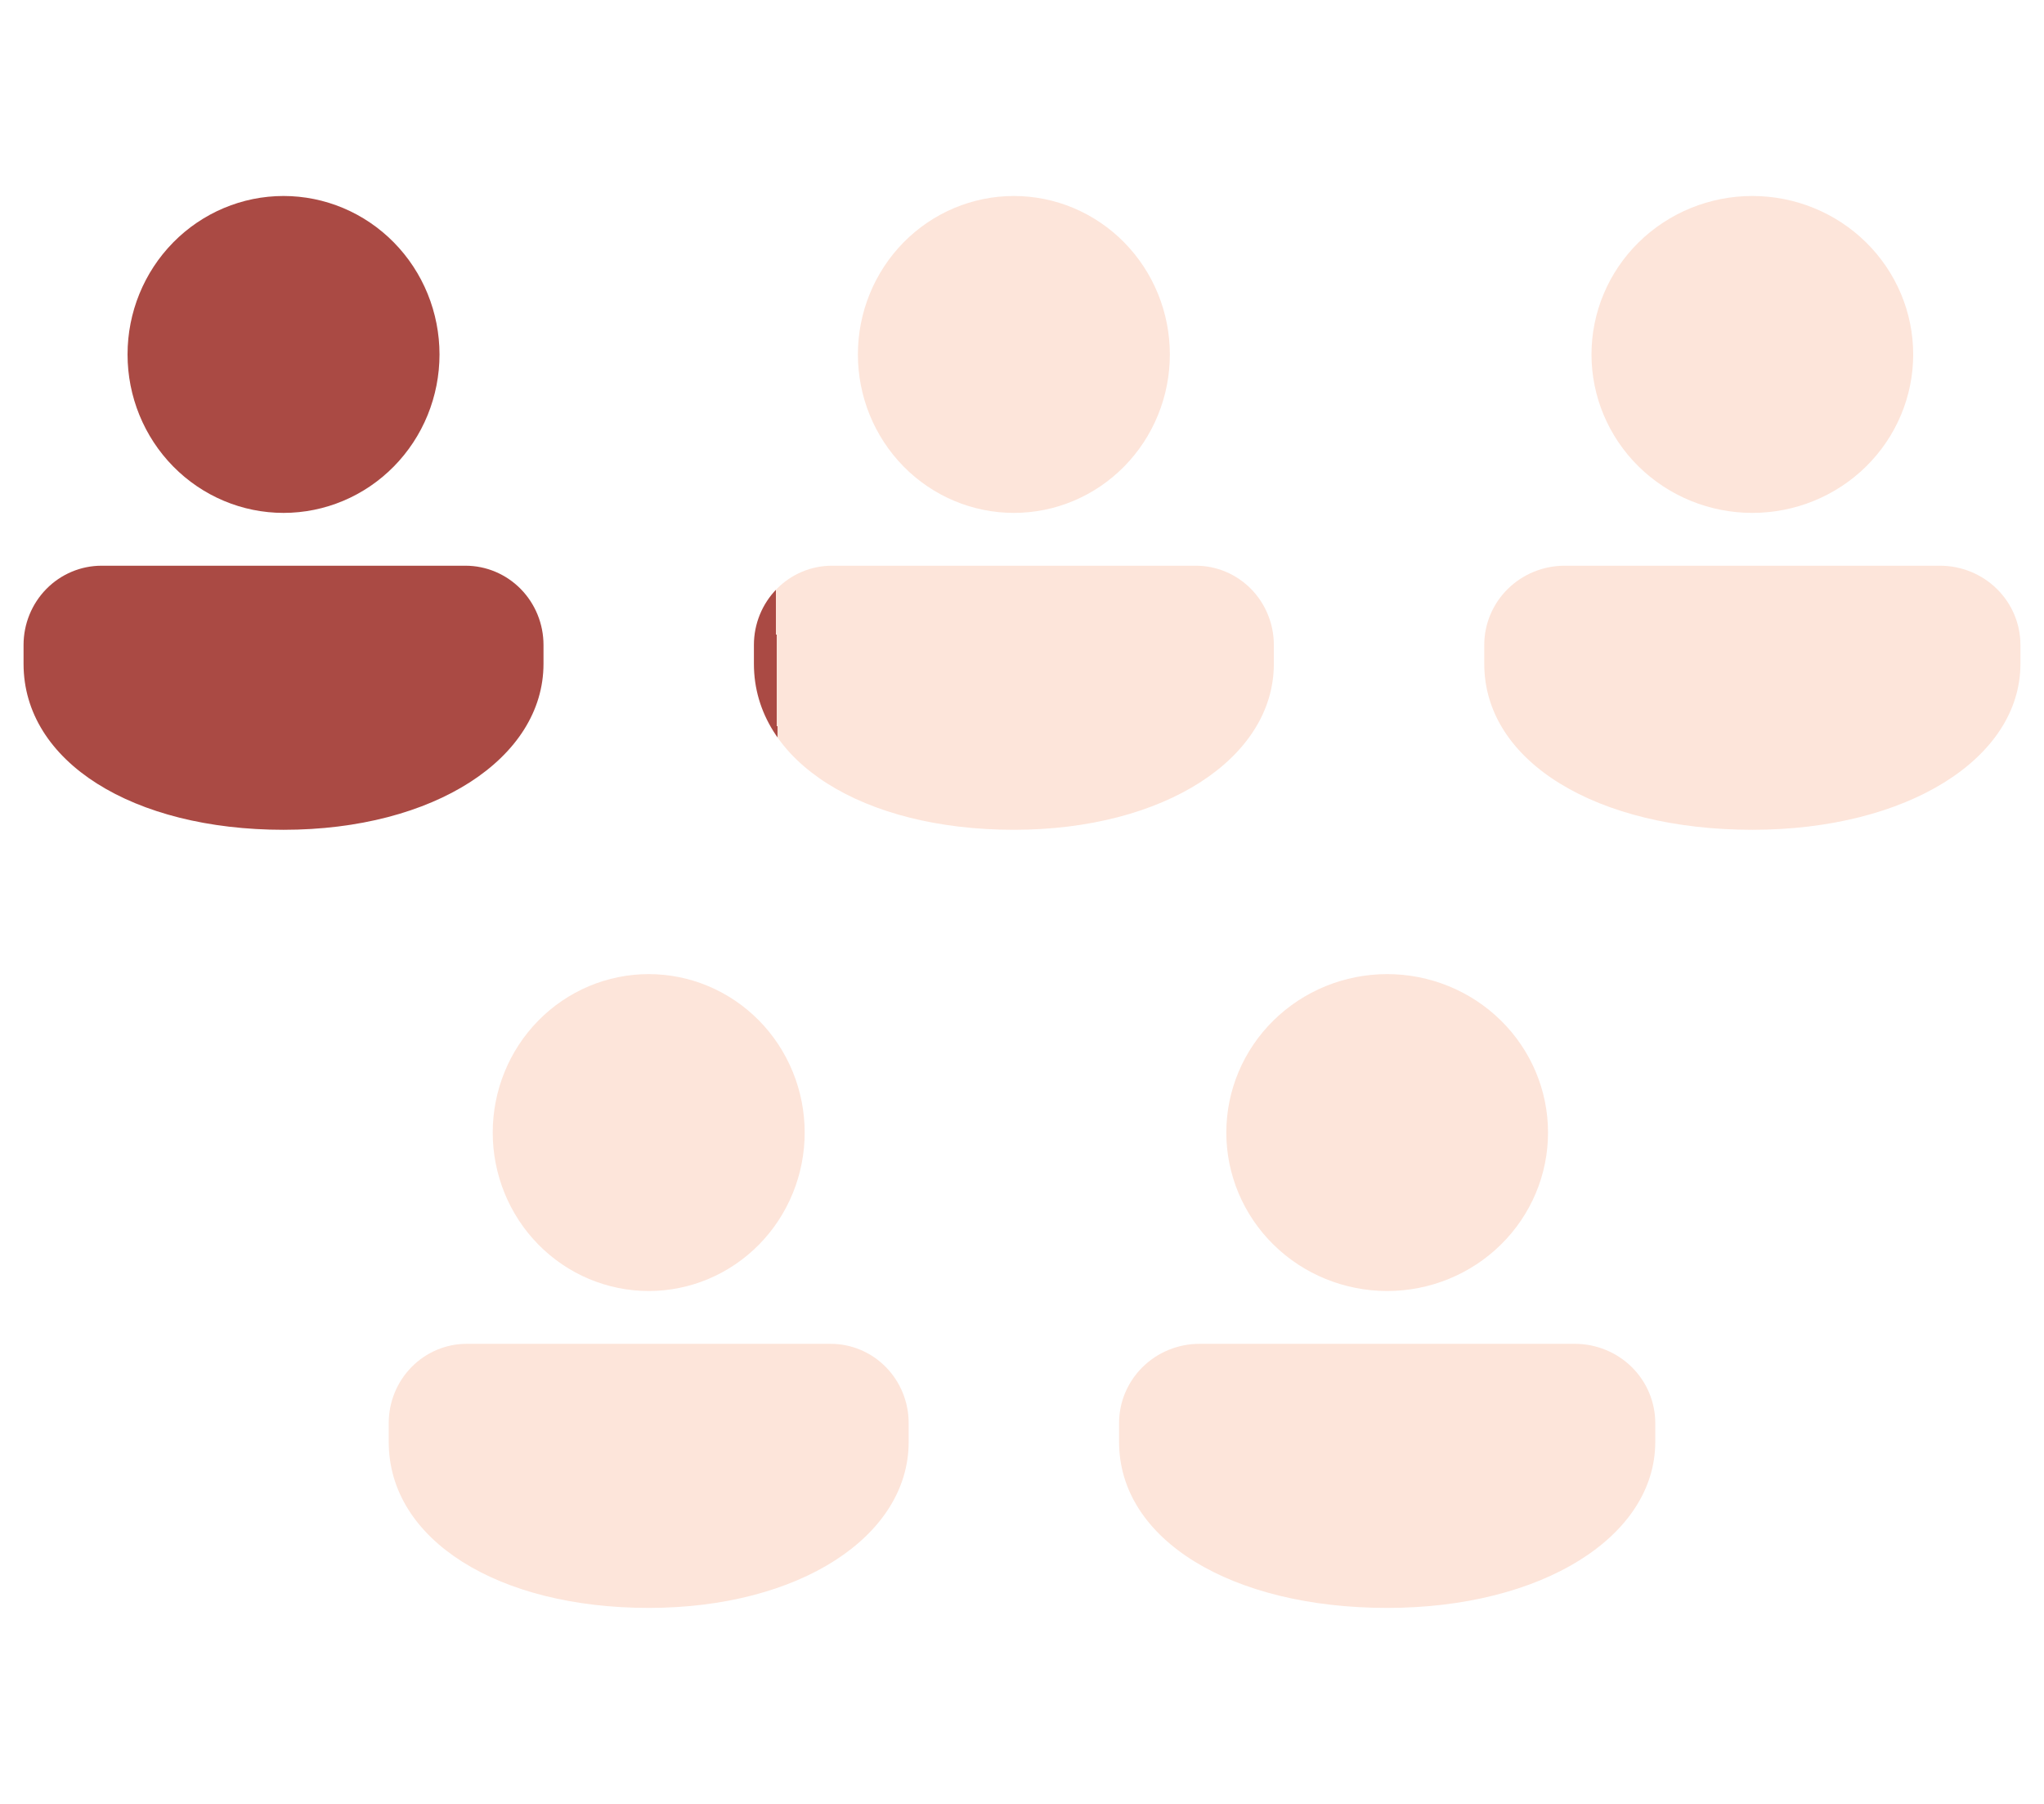 <svg width="170" height="150" viewBox="0 0 170 150" fill="none" xmlns="http://www.w3.org/2000/svg">
<path d="M38.716 47.041C40.437 47.041 42.086 47.735 43.303 48.97C44.519 50.206 45.203 51.881 45.203 53.628V55.199C45.203 63.053 36.1 69 23.581 69C11.062 69 1.959 63.363 1.959 55.199V53.628C1.959 51.881 2.643 50.206 3.859 48.97C5.076 47.735 6.726 47.041 8.446 47.041H38.716ZM23.581 16.297C25.285 16.297 26.972 16.638 28.546 17.3C30.12 17.962 31.55 18.933 32.754 20.156C33.959 21.38 34.915 22.832 35.567 24.431C36.218 26.029 36.554 27.743 36.554 29.473C36.554 31.203 36.218 32.917 35.567 34.515C34.915 36.114 33.959 37.566 32.754 38.79C31.55 40.013 30.12 40.984 28.546 41.646C26.972 42.308 25.285 42.649 23.581 42.649C20.14 42.649 16.841 41.261 14.408 38.79C11.975 36.319 10.608 32.967 10.608 29.473C10.608 25.979 11.975 22.627 14.408 20.156C16.841 17.686 20.14 16.297 23.581 16.297Z" fill="#AA4A44"/>
<path d="M99.459 47.041C101.18 47.041 102.83 47.735 104.046 48.97C105.262 50.206 105.946 51.881 105.946 53.628V55.199C105.946 63.053 96.843 69 84.324 69C71.805 69 62.703 63.363 62.703 55.199V53.628C62.703 51.881 63.386 50.206 64.603 48.97C65.819 47.735 67.469 47.041 69.189 47.041H99.459ZM84.324 16.297C86.028 16.297 87.715 16.638 89.289 17.3C90.863 17.962 92.293 18.933 93.498 20.156C94.702 21.38 95.658 22.832 96.31 24.431C96.962 26.029 97.297 27.743 97.297 29.473C97.297 31.203 96.962 32.917 96.31 34.515C95.658 36.114 94.702 37.566 93.498 38.79C92.293 40.013 90.863 40.984 89.289 41.646C87.715 42.308 86.028 42.649 84.324 42.649C80.884 42.649 77.584 41.261 75.151 38.79C72.718 36.319 71.351 32.967 71.351 29.473C71.351 25.979 72.718 22.627 75.151 20.156C77.584 17.686 80.884 16.297 84.324 16.297Z" fill="url(#paint0_linear_2459_565)"/>
<path d="M161.351 47.041C163.125 47.041 164.827 47.735 166.081 48.97C167.336 50.206 168.04 51.881 168.04 53.628V55.199C168.04 63.053 158.653 69 145.743 69C132.833 69 123.446 63.363 123.446 55.199V53.628C123.446 51.881 124.151 50.206 125.405 48.97C126.659 47.735 128.361 47.041 130.135 47.041H161.351ZM145.743 16.297C147.5 16.297 149.24 16.638 150.863 17.3C152.486 17.962 153.961 18.933 155.203 20.156C156.445 21.38 157.431 22.832 158.103 24.431C158.775 26.029 159.121 27.743 159.121 29.473C159.121 31.203 158.775 32.917 158.103 34.515C157.431 36.114 156.445 37.566 155.203 38.79C153.961 40.013 152.486 40.984 150.863 41.646C149.24 42.308 147.5 42.649 145.743 42.649C142.195 42.649 138.792 41.261 136.283 38.79C133.774 36.319 132.365 32.967 132.365 29.473C132.365 25.979 133.774 22.627 136.283 20.156C138.792 17.686 142.195 16.297 145.743 16.297Z" fill="#FDE5DA"/>
<path d="M69.088 111.743C70.808 111.743 72.458 112.437 73.674 113.673C74.891 114.908 75.574 116.584 75.574 118.331V119.901C75.574 127.756 66.472 133.703 53.953 133.703C41.434 133.703 32.331 128.066 32.331 119.901V118.331C32.331 116.584 33.014 114.908 34.231 113.673C35.447 112.437 37.097 111.743 38.818 111.743H69.088ZM53.953 81C55.656 81 57.343 81.341 58.917 82.003C60.491 82.665 61.921 83.636 63.126 84.859C64.331 86.082 65.286 87.535 65.938 89.134C66.59 90.732 66.926 92.445 66.926 94.176C66.926 95.906 66.59 97.619 65.938 99.218C65.286 100.816 64.331 102.269 63.126 103.492C61.921 104.716 60.491 105.686 58.917 106.348C57.343 107.011 55.656 107.351 53.953 107.351C50.512 107.351 47.212 105.963 44.779 103.492C42.346 101.021 40.98 97.67 40.98 94.176C40.98 90.681 42.346 87.33 44.779 84.859C47.212 82.388 50.512 81 53.953 81Z" fill="#FDE5DA"/>
<path d="M130.98 111.743C132.754 111.743 134.455 112.437 135.71 113.673C136.964 114.908 137.669 116.584 137.669 118.331V119.901C137.669 127.756 128.282 133.703 115.372 133.703C102.461 133.703 93.074 128.066 93.074 119.901V118.331C93.074 116.584 93.779 114.908 95.033 113.673C96.288 112.437 97.989 111.743 99.763 111.743H130.98ZM115.372 81C117.128 81 118.868 81.341 120.491 82.003C122.114 82.665 123.589 83.636 124.831 84.859C126.074 86.082 127.059 87.535 127.732 89.134C128.404 90.732 128.75 92.445 128.75 94.176C128.75 95.906 128.404 97.619 127.732 99.218C127.059 100.816 126.074 102.269 124.831 103.492C123.589 104.716 122.114 105.686 120.491 106.348C118.868 107.011 117.128 107.351 115.372 107.351C111.823 107.351 108.421 105.963 105.912 103.492C103.403 101.021 101.993 97.67 101.993 94.176C101.993 90.681 103.403 87.33 105.912 84.859C108.421 82.388 111.823 81 115.372 81Z" fill="#FDE5DA"/>
<defs>
<linearGradient id="paint0_linear_2459_565" x1="62.769" y1="44.123" x2="105.82" y2="43.739" gradientUnits="userSpaceOnUse">
<stop offset="0.04" stop-color="#AA4A44"/>
<stop offset="0.04" stop-color="#FDE5DA"/>
</linearGradient>
</defs>
</svg>

